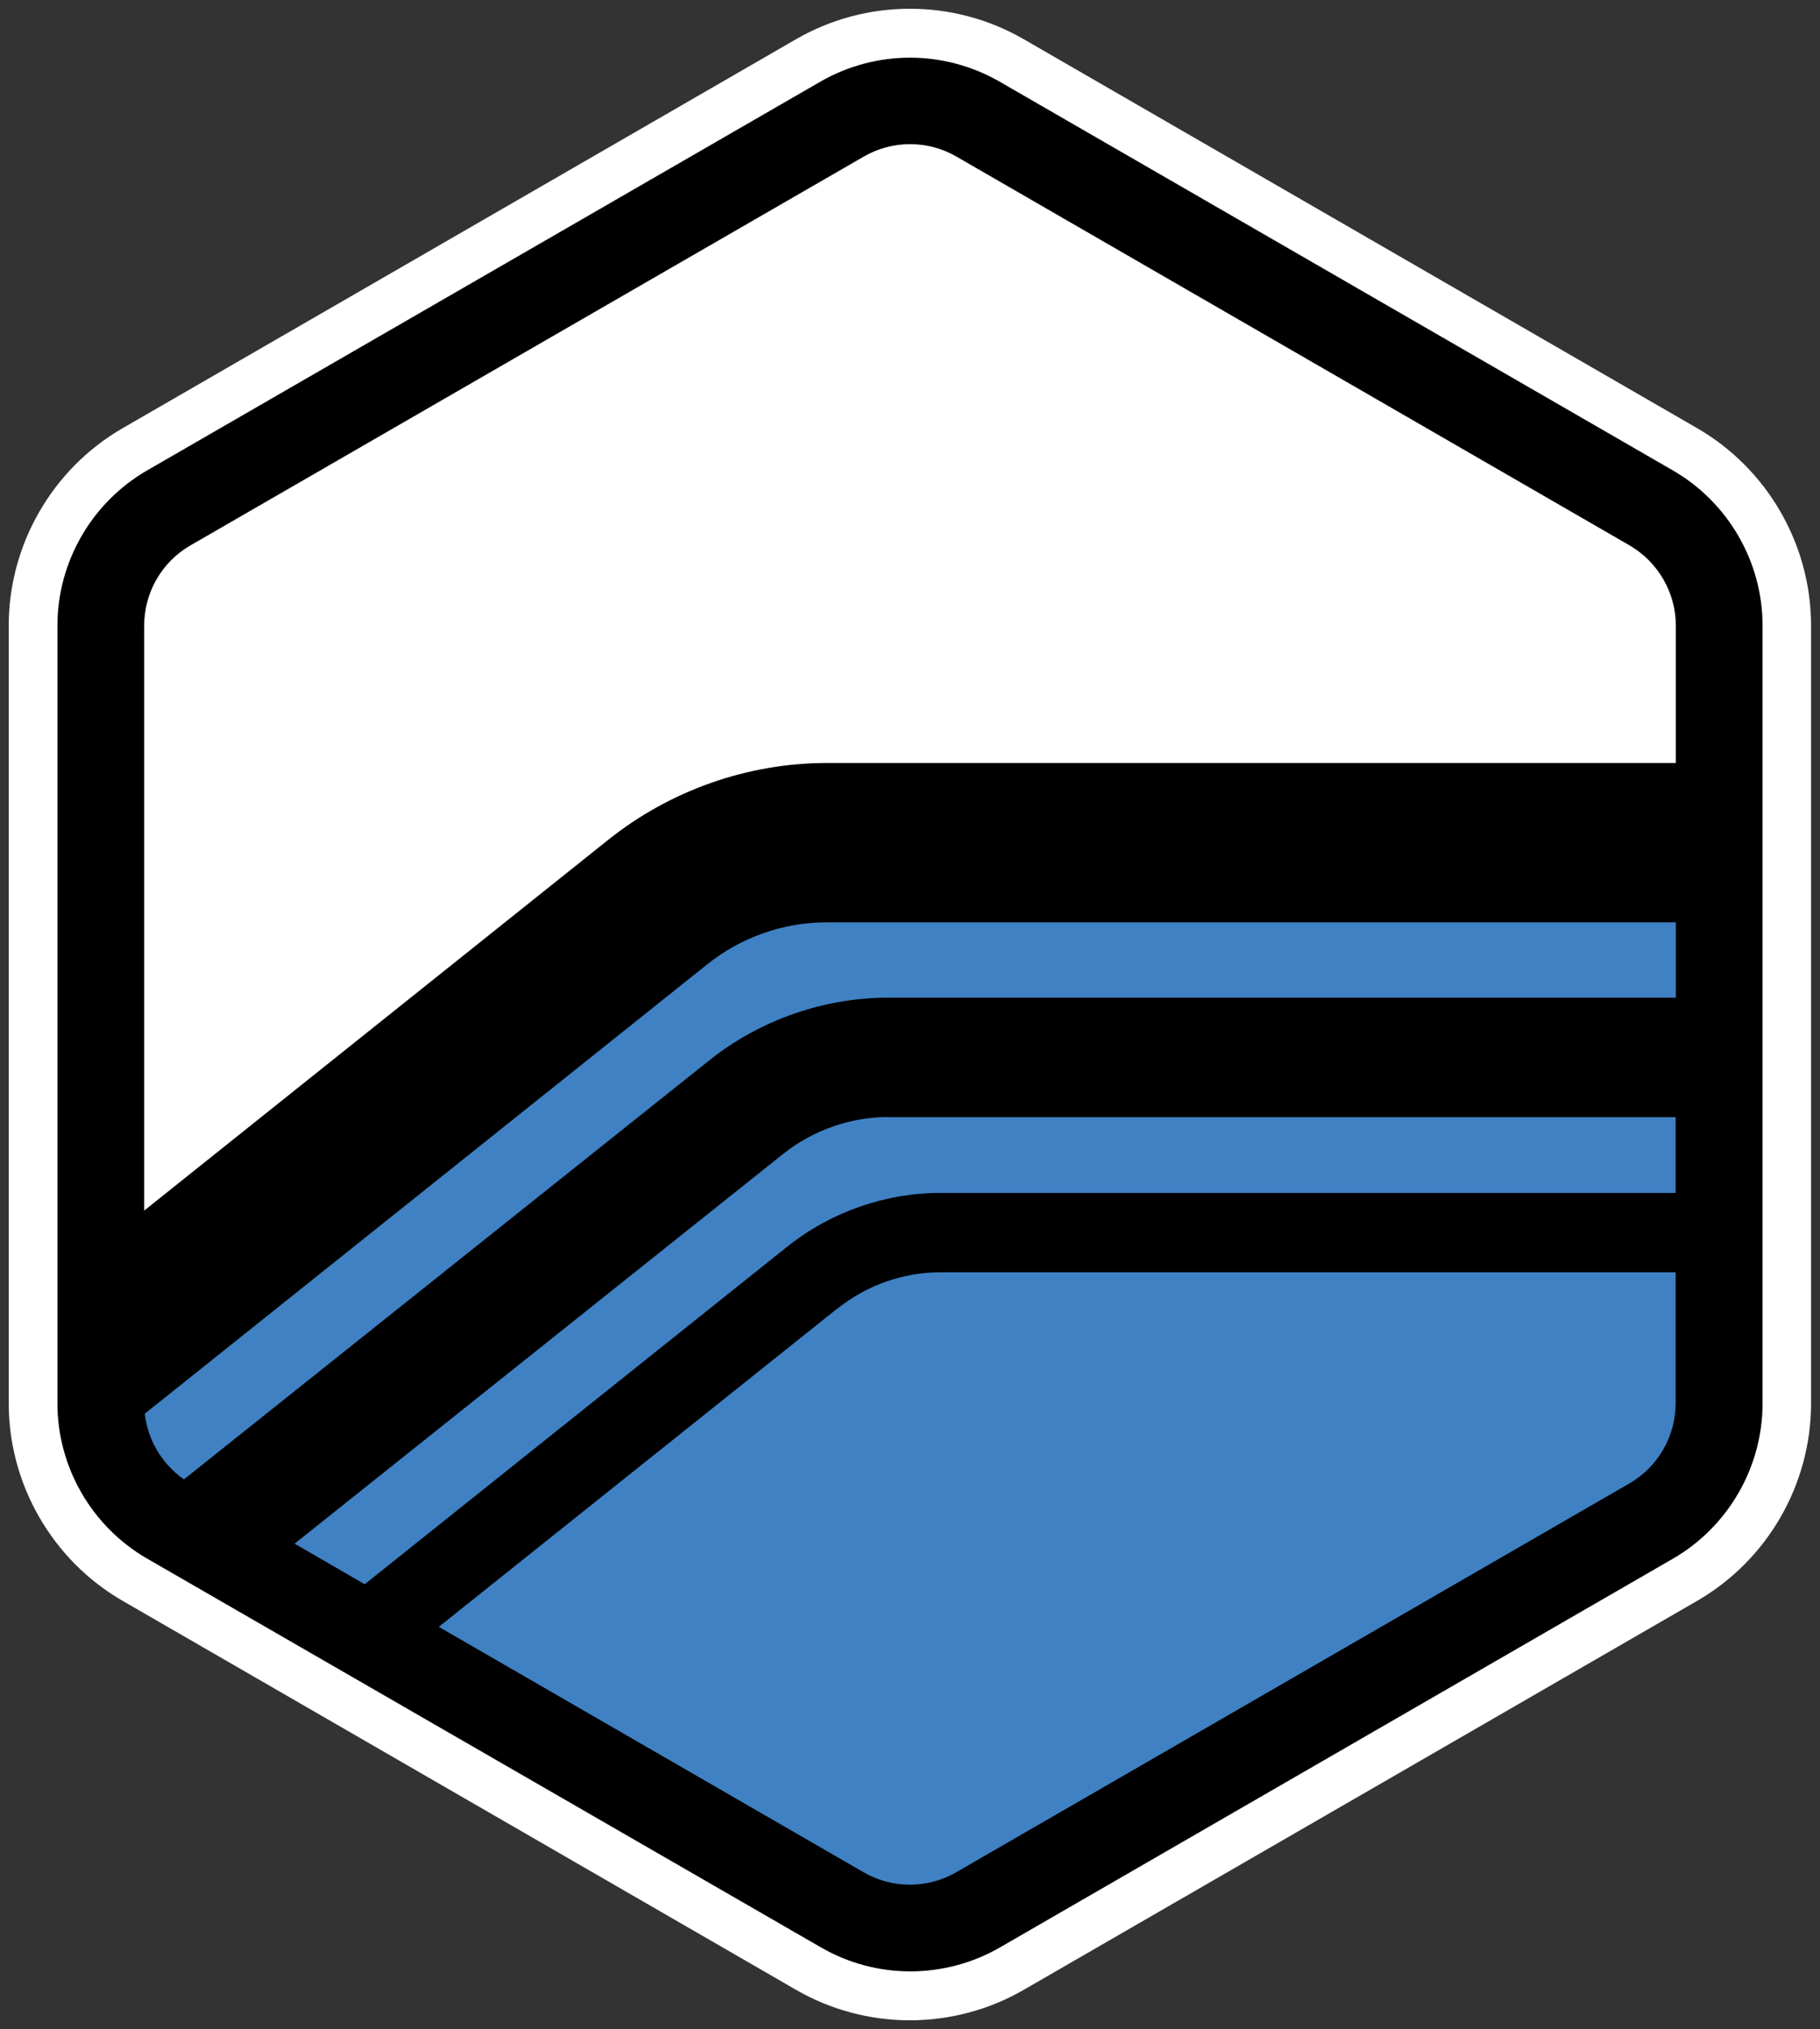 <?xml version="1.0" encoding="UTF-8"?><svg id="Layer_1" xmlns="http://www.w3.org/2000/svg" viewBox="0 0 90.63 101"><rect x="0" y="0" width="90.63" height="101" fill="#333333" stroke="none"/><defs><style>.cls-1{fill:#fff;}.cls-2{stroke:#fff;stroke-miterlimit:10;stroke-width:.13px;}.cls-3{fill:#3f81c3;}</style></defs><path class="cls-2" d="M45.31,.5c-1.98,0-3.93,.52-5.64,1.51L6.14,21.37C2.66,23.38,.5,27.13,.5,31.14v38.72c0,4.01,2.16,7.76,5.64,9.77l33.53,19.36c1.71,.99,3.66,1.51,5.64,1.51s3.93-.52,5.64-1.51l33.53-19.36c3.48-2.01,5.64-5.76,5.64-9.77V31.14c0-4.01-2.16-7.76-5.64-9.77L50.95,2.01c-1.71-.99-3.66-1.51-5.64-1.51h0Z"/><path class="cls-1" d="M45.31,2.87c1.56,0,3.1,.41,4.46,1.19l33.54,19.36c2.75,1.59,4.46,4.55,4.46,7.72v38.72c0,3.17-1.71,6.13-4.45,7.72l-33.53,19.36c-1.35,.78-2.9,1.19-4.46,1.19s-3.1-.41-4.46-1.2L7.32,77.58c-2.75-1.59-4.46-4.55-4.46-7.72V31.14c0-3.17,1.71-6.13,4.46-7.72L40.86,4.06c1.36-.78,2.9-1.19,4.46-1.19m0-2.37c-1.98,0-3.93,.52-5.64,1.51L6.14,21.37C2.66,23.38,.5,27.13,.5,31.14v38.72c0,4.01,2.16,7.76,5.64,9.77l33.53,19.36c1.71,.99,3.66,1.51,5.64,1.51s3.93-.52,5.64-1.51l33.53-19.36c3.48-2.01,5.64-5.76,5.64-9.77V31.14c0-4.01-2.16-7.76-5.64-9.77L50.95,2.01c-1.71-.99-3.66-1.51-5.64-1.51h0Z"/><path class="cls-3" d="M44.26,55.6c-1.9,0-3.76,.65-5.25,1.83l-24.34,19.41,3.49,2.02,21.05-16.81c2.16-1.72,4.87-2.67,7.63-2.67h36.6v-3.77H44.26s0,0,0,0Z"/><path class="cls-3" d="M41.69,65.14l-19.84,15.84,21.16,12.22c1.42,.82,3.18,.82,4.6,0l33.53-19.36c1.42-.82,2.3-2.34,2.3-3.99v-6.52H46.85c-1.87,0-3.69,.64-5.15,1.81Z"/><path class="cls-3" d="M35.22,48L7.21,70.37c.15,1.32,.86,2.51,1.95,3.27l26.15-20.85c2.53-2.02,5.71-3.13,8.95-3.13h39.19s0-3.75,0-3.75H41.17c-2.15,0-4.26,.74-5.95,2.09Z"/><path class="cls-1" d="M30.28,41.81c3.09-2.47,6.96-3.83,10.89-3.83h42.28v-6.84c0-1.64-.88-3.16-2.3-3.99L47.62,7.79c-1.42-.82-3.18-.82-4.6,0L9.48,27.15c-1.42,.82-2.3,2.34-2.3,3.99v29.12l23.1-18.45Z"/></svg>